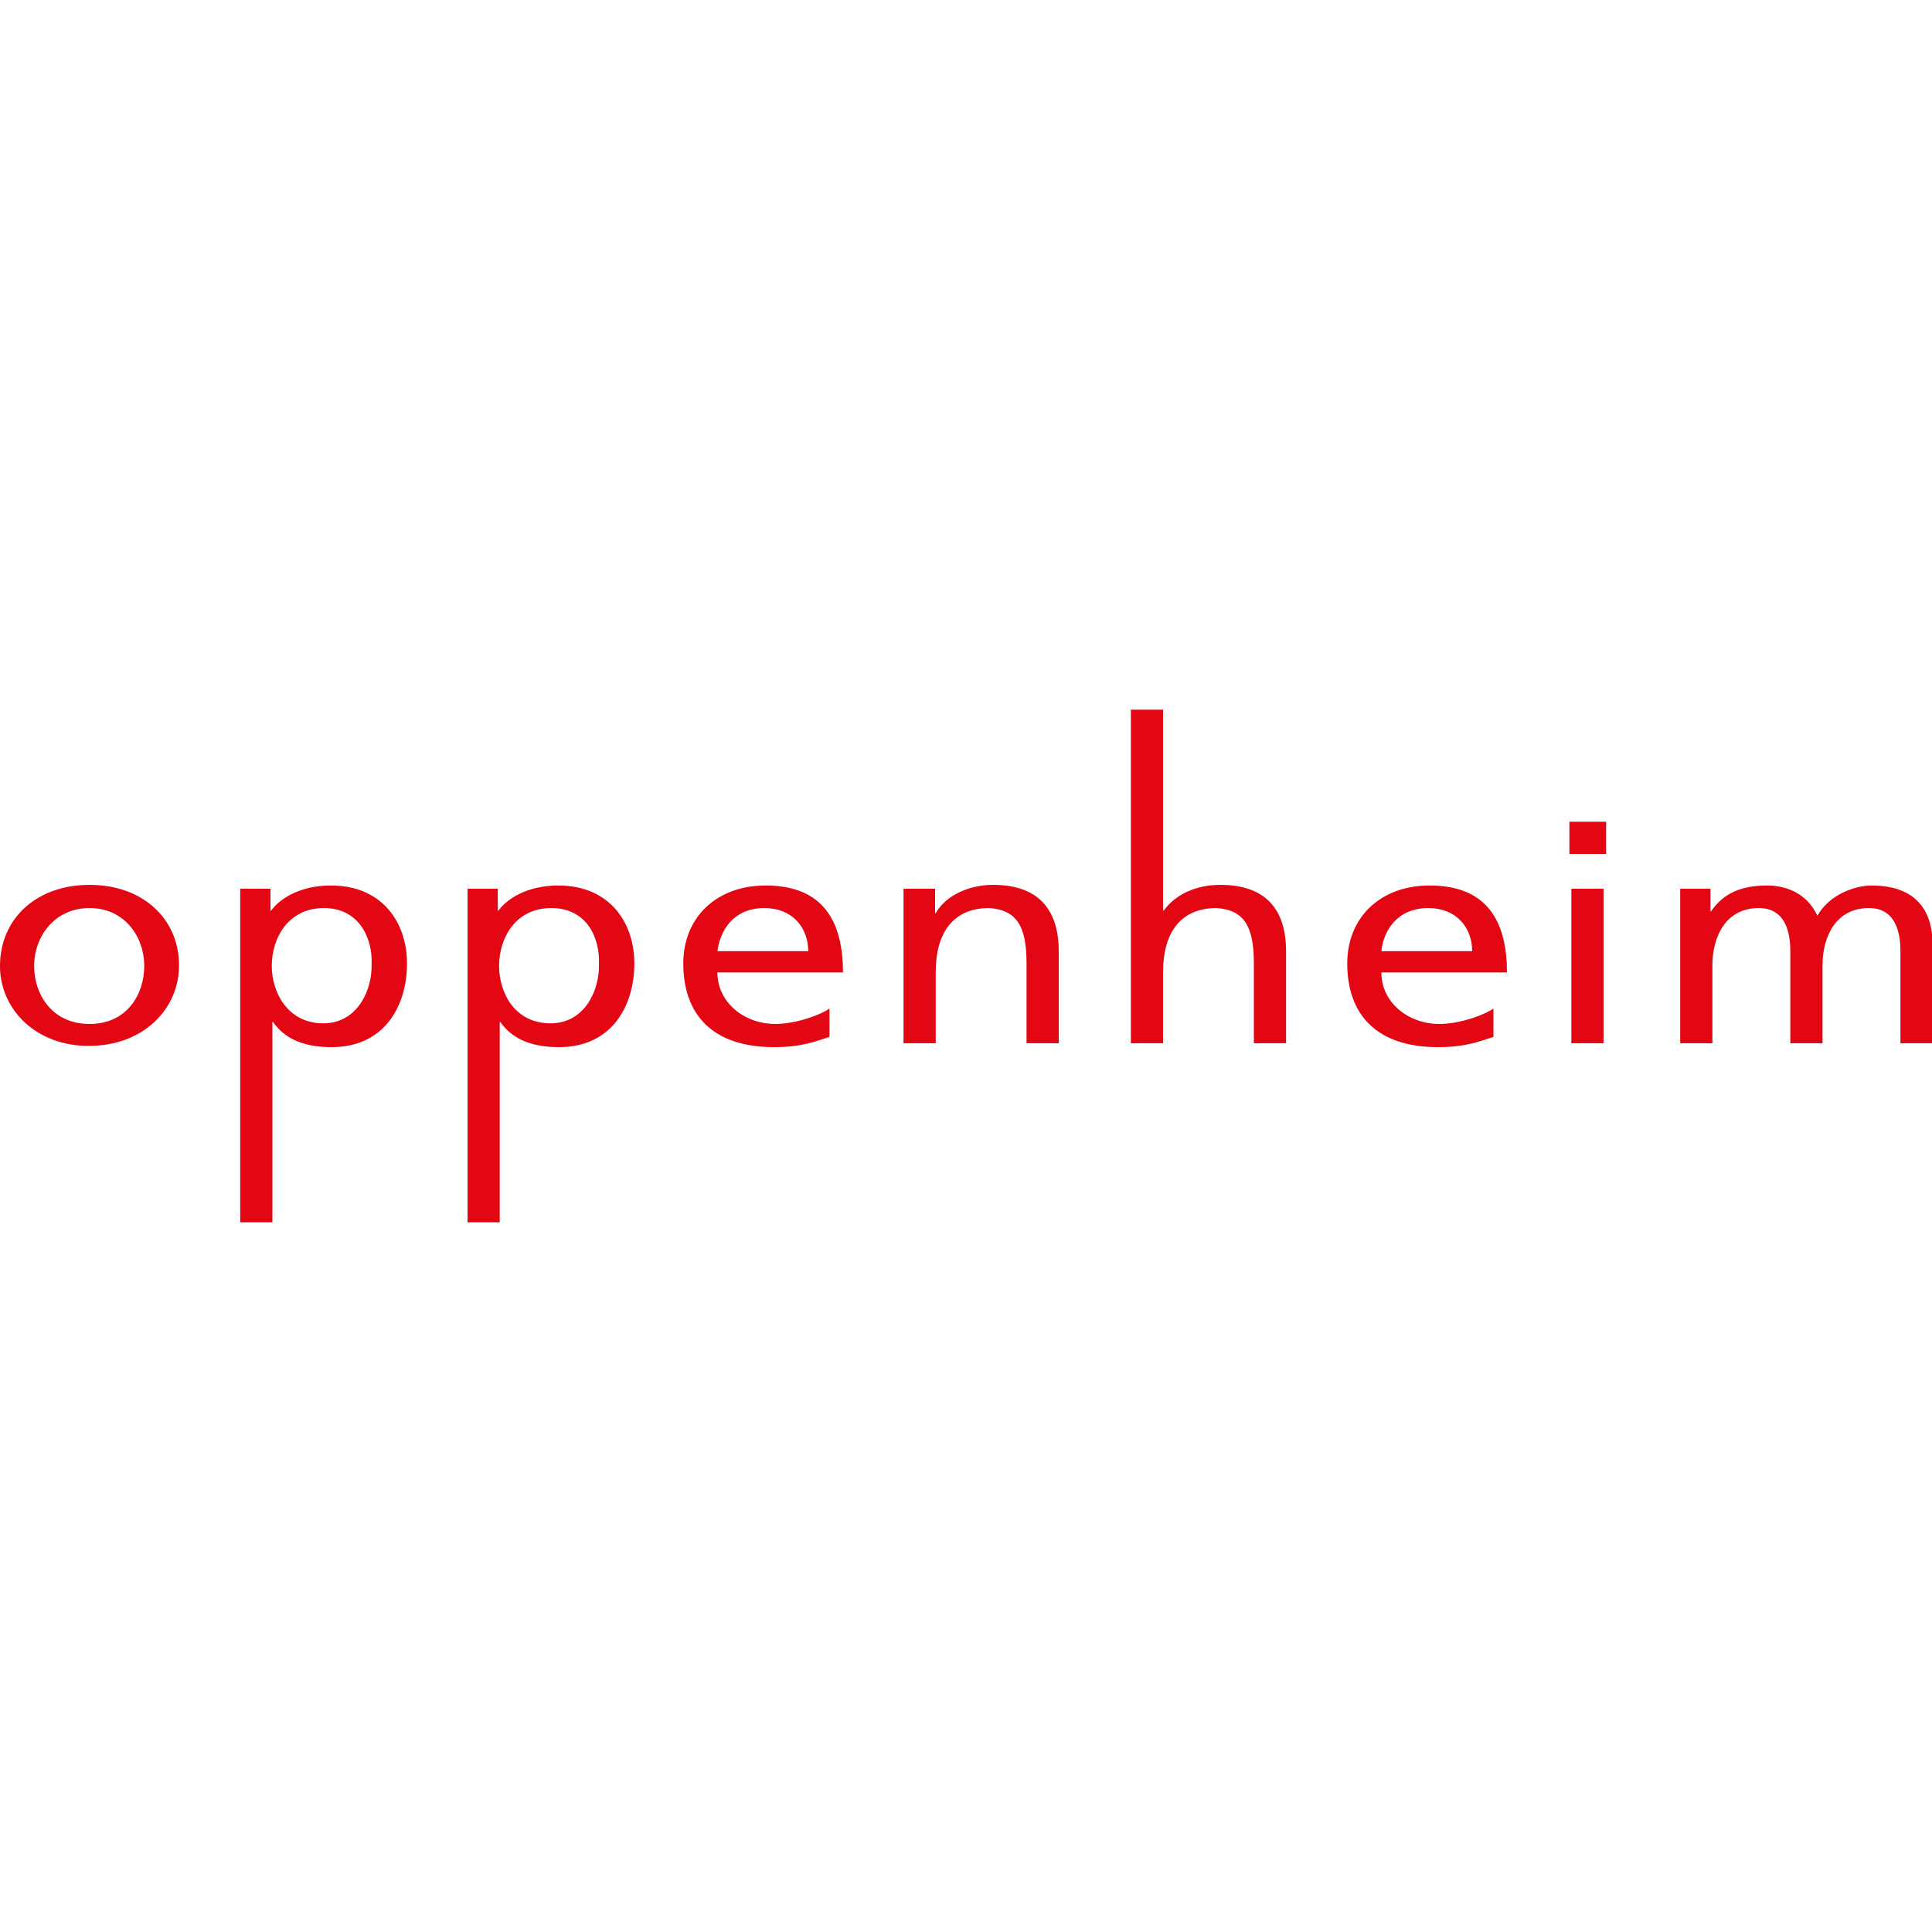 <?xml version="1.0" encoding="utf-8"?>
<!-- Generator: Adobe Illustrator 24.2.3, SVG Export Plug-In . SVG Version: 6.00 Build 0)  -->
<svg version="1.1" id="Layer_1" xmlns="http://www.w3.org/2000/svg" xmlns:xlink="http://www.w3.org/1999/xlink" x="0px" y="0px"
	 viewBox="0 0 300 300" style="enable-background:new 0 0 300 300;" xml:space="preserve">
<style type="text/css">
	.st0{fill:#E30613;}
</style>
<g>
	<path class="st0" d="M13.9,137.4c8.3,0,13.9,5.3,13.9,12.5c0,6.9-5.7,12.5-13.9,12.5C5.7,162.5,0,156.8,0,150
		C0,142.7,5.6,137.4,13.9,137.4z M13.9,159c5.9,0,8.5-4.7,8.5-9c0-4.6-3.1-9-8.5-9c-5.4,0-8.6,4.4-8.6,9C5.3,154.3,8,159,13.9,159z"
		/>
	<path class="st0" d="M37.2,138H42v3.4h0.1c1.3-1.8,4.4-3.9,9.3-3.9c7.9,0,11.8,5.7,11.8,12.1c0,6.6-3.5,13-11.7,13
		c-4.8,0-7.5-1.6-9.1-3.9h-0.1v31.1h-5V138z M50.3,141c-5.5,0-8.1,4.6-8.1,9c0,4,2.4,8.9,8,8.9c5.4,0,7.6-5.3,7.5-9.1
		C57.9,145.6,55.7,141,50.3,141z"/>
	<path class="st0" d="M72.5,138h4.8v3.4h0.1c1.3-1.8,4.4-3.9,9.3-3.9c7.9,0,11.8,5.7,11.8,12.1c0,6.6-3.5,13-11.7,13
		c-4.8,0-7.5-1.6-9.1-3.9h-0.1v31.1h-5V138z M85.6,141c-5.5,0-8.1,4.6-8.1,9c0,4,2.3,8.9,8,8.9c5.4,0,7.6-5.3,7.5-9.1
		C93.2,145.6,91.1,141,85.6,141z"/>
	<path class="st0" d="M128.8,161c-1.9,0.6-4.1,1.6-8.6,1.6c-9.7,0-14.1-5.2-14.1-13c0-7.1,5.1-12.1,12.8-12.1c9.1,0,12,5.8,12,13.5
		h-19.5c0,4.7,4.2,8,9,8c3.3,0,7.2-1.5,8.4-2.4V161z M125.5,147.7c0-3.7-2.5-6.7-6.8-6.7c-4.9,0-6.9,3.6-7.3,6.7H125.5z"/>
	<path class="st0" d="M140.3,138h4.9v3.8h0.1c1.5-2.7,5.1-4.4,8.9-4.4c7.1,0,10.2,3.9,10.2,10.3V162h-5v-12.4c0-5.6-1.4-8.3-5.8-8.6
		c-5.7,0-8.3,4-8.3,9.9V162h-5V138z"/>
	<path class="st0" d="M175.6,110.2h5v31.2h0.1c1.8-2.5,5-4,8.8-4c7.1,0,10.2,3.9,10.2,10.3V162h-5v-12.4c0-5.6-1.4-8.3-5.8-8.6
		c-5.7,0-8.3,4-8.3,9.9V162h-5V110.2z"/>
	<path class="st0" d="M231.9,161c-1.9,0.6-4.1,1.6-8.6,1.6c-9.7,0-14.1-5.2-14.1-13c0-7.1,5.1-12.1,12.8-12.1c9.1,0,12,5.8,12,13.5
		h-19.5c0,4.7,4.2,8,9,8c3.3,0,7.2-1.5,8.4-2.4V161z M228.6,147.7c0-3.7-2.5-6.7-6.8-6.7c-4.9,0-7,3.6-7.3,6.7H228.6z"/>
	<path class="st0" d="M249.4,132.6h-5.7v-5h5.7V132.6z M244,138h5v24h-5V138z"/>
	<path class="st0" d="M260.9,138h4.7v3.5h0.1c1.9-2.8,4.7-4,8.7-4c3.2,0,6.3,1.4,7.8,4.7c1.9-3.4,6-4.7,8.4-4.7
		c6.9,0,9.5,3.9,9.5,9.2V162h-5v-14.3c0-3-0.8-6.7-4.9-6.7c-5.1,0-7.2,4.4-7.2,8.9V162h-5v-14.3c0-3-0.8-6.7-4.9-6.7
		c-5.1,0-7.2,4.4-7.2,8.9V162h-5V138z"/>
</g>
</svg>

